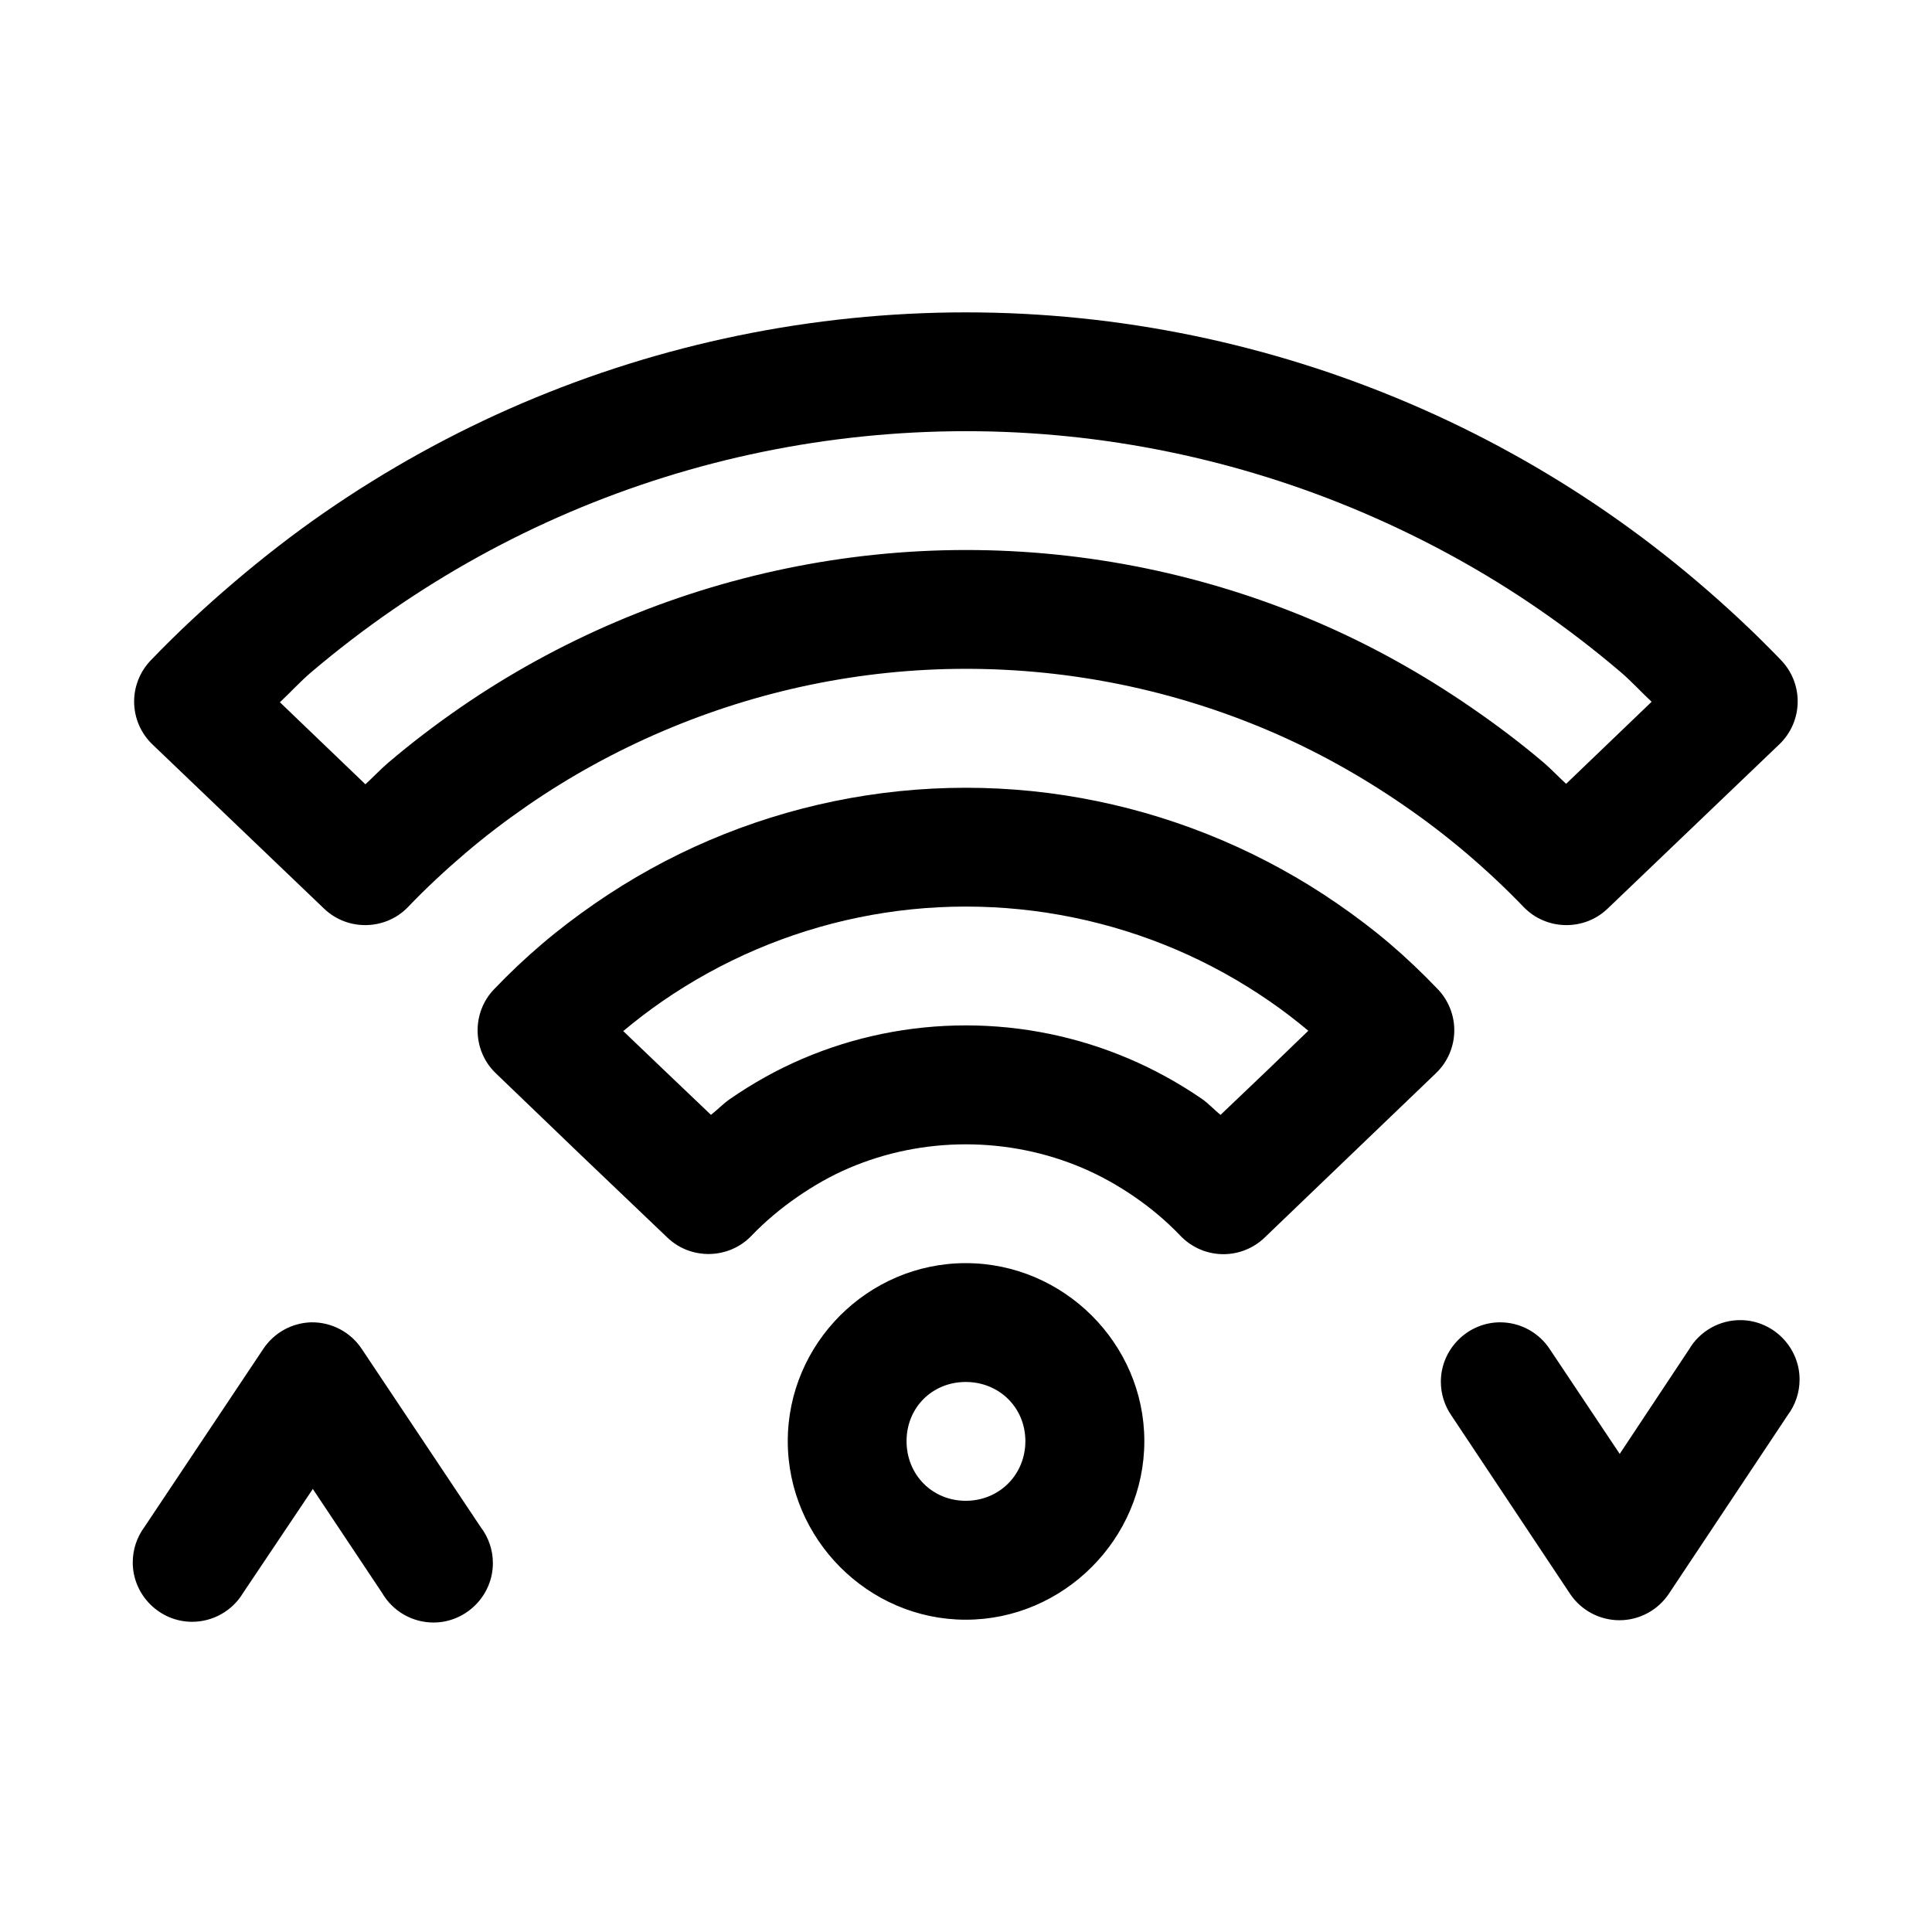 <?xml version="1.0" encoding="UTF-8"?>
<!-- Uploaded to: ICON Repo, www.iconrepo.com, Generator: ICON Repo Mixer Tools -->
<svg fill="#000000" width="800px" height="800px" version="1.1" viewBox="144 144 512 512" xmlns="http://www.w3.org/2000/svg">
 <path d="m399.94 226.78c-40.777 0.012-80.75 8.352-117.5 24.051-18.367 7.848-35.871 17.523-52.395 28.934-8.258 5.707-16.262 11.934-23.957 18.48-7.688 6.551-15.148 13.457-22.195 20.816-2.789 2.93-4.348 6.816-4.348 10.855 0 4.328 1.785 8.469 4.93 11.438l45.445 43.48c6.227 5.945 16.23 5.738 22.203-0.461 4.824-5.035 9.961-9.812 15.223-14.297 5.262-4.481 10.738-8.645 16.391-12.547 11.301-7.805 23.34-14.398 35.914-19.77 25.145-10.742 52.379-16.508 80.289-16.516 27.906-0.004 55.164 5.664 80.316 16.391 12.578 5.367 24.613 12.098 35.918 19.895 5.656 3.898 11.125 8.07 16.391 12.547 5.266 4.481 10.395 9.262 15.223 14.297 5.973 6.199 15.973 6.406 22.203 0.461l45.535-43.57c3.117-2.969 4.879-7.09 4.879-11.395 0-4.074-1.582-7.996-4.414-10.93-7.059-7.359-14.512-14.273-22.203-20.82-7.695-6.543-15.66-12.652-23.922-18.355-16.527-11.398-34.145-21.098-52.523-28.934-36.754-15.68-76.625-24.059-117.4-24.051zm0 31.488c36.492-0.008 72.184 7.469 105.07 21.496 16.441 7.016 32.168 15.598 46.953 25.801 7.394 5.098 14.609 10.656 21.496 16.512 2.891 2.457 5.449 5.312 8.238 7.902l-22.66 21.742c-2.047-1.867-3.93-3.906-6.027-5.691-6.078-5.164-12.418-9.922-18.945-14.422-13.047-8.996-26.875-16.719-41.391-22.906-29.016-12.379-60.547-18.953-92.738-18.945-32.191 0.012-63.734 6.672-92.742 19.066-14.504 6.199-28.316 13.781-41.359 22.785-6.519 4.504-12.867 9.344-18.941 14.512-2.102 1.793-4.016 3.856-6.059 5.723l-22.664-21.742c2.789-2.586 5.352-5.441 8.242-7.902 6.883-5.856 14.137-11.41 21.523-16.512 14.781-10.207 30.516-18.898 46.957-25.922 32.883-14.047 68.547-21.484 105.04-21.496zm0 94.496c-23.605 0.004-46.711 4.84-67.992 13.93-10.633 4.547-20.75 10.152-30.316 16.758-4.781 3.305-9.508 6.879-13.961 10.676-4.453 3.789-8.711 7.816-12.789 12.082-5.938 6.231-5.715 16.238 0.492 22.199l22.75 21.863 22.785 21.742c6.238 5.934 16.238 5.711 22.203-0.492 3.715-3.879 7.863-7.332 12.211-10.336 4.344-2.996 8.875-5.59 13.715-7.656 9.672-4.129 20.164-6.269 30.902-6.273 10.734 0 21.258 2.152 30.934 6.273 4.836 2.066 9.457 4.66 13.805 7.656 4.352 3.004 8.375 6.367 12.086 10.246 2.973 3.148 7.117 4.938 11.453 4.938 4.051 0 7.945-1.559 10.875-4.356l22.785-21.867 22.66-21.738c3.106-2.965 4.863-7.082 4.863-11.375 0-4.07-1.582-7.988-4.402-10.918-4.082-4.258-8.336-8.324-12.789-12.113-4.453-3.793-9.055-7.25-13.84-10.551-9.57-6.598-19.805-12.219-30.441-16.758-21.277-9.074-44.383-13.938-67.988-13.93zm0 31.488c19.32-0.004 38.273 3.949 55.688 11.375 8.703 3.719 17.02 8.316 24.848 13.719 3.547 2.445 6.91 5.031 10.238 7.812l-10.703 10.328-12.547 11.961c-1.684-1.316-3.125-2.965-4.883-4.184-6.094-4.199-12.637-7.809-19.406-10.695-13.543-5.777-28.219-8.832-43.234-8.828-15.02 0.004-29.695 3.043-43.234 8.828-6.769 2.891-13.195 6.492-19.281 10.695-1.781 1.234-3.301 2.848-5.012 4.184l-12.547-11.961-10.703-10.238c3.332-2.781 6.816-5.453 10.363-7.902 7.828-5.406 16.172-9.996 24.879-13.719 17.406-7.434 36.211-11.371 55.535-11.375zm0 94.492c-25.898 0-47.172 21.277-47.172 47.172 0 25.898 21.273 47.324 47.172 47.324 25.895 0 47.32-21.426 47.32-47.324 0-25.895-21.426-47.172-47.32-47.172zm205.5 15.102c-5.672-0.094-10.973 2.887-13.84 7.781l-18.359 27.672-18.477-27.672c-2.906-4.496-7.906-7.211-13.254-7.199-8.609 0.043-15.668 7.137-15.668 15.742 0 3.176 0.957 6.273 2.754 8.891l31.488 47.324c2.914 4.363 7.832 6.992 13.082 6.992s10.164-2.629 13.086-6.992l31.488-47.324c2.055-2.731 3.168-6.059 3.168-9.477 0-8.531-6.938-15.594-15.469-15.738zm-378.91 0.582c-5.164 0.121-9.953 2.785-12.793 7.102l-31.484 47.172c-1.996 2.707-3.074 5.988-3.074 9.352 0 8.637 7.102 15.738 15.734 15.738 5.527 0 10.668-2.91 13.508-7.652l18.48-27.551 18.359 27.551c2.812 4.852 8.008 7.844 13.617 7.844 8.633 0 15.742-7.106 15.742-15.738 0-3.449-1.133-6.801-3.227-9.543l-31.488-47.172c-2.949-4.488-8-7.172-13.375-7.102zm173.4 15.809c8.883 0 15.805 6.801 15.805 15.68 0 8.887-6.922 15.809-15.805 15.809s-15.684-6.922-15.684-15.809c0-8.879 6.801-15.68 15.684-15.68z" fill-rule="evenodd"/>
</svg>